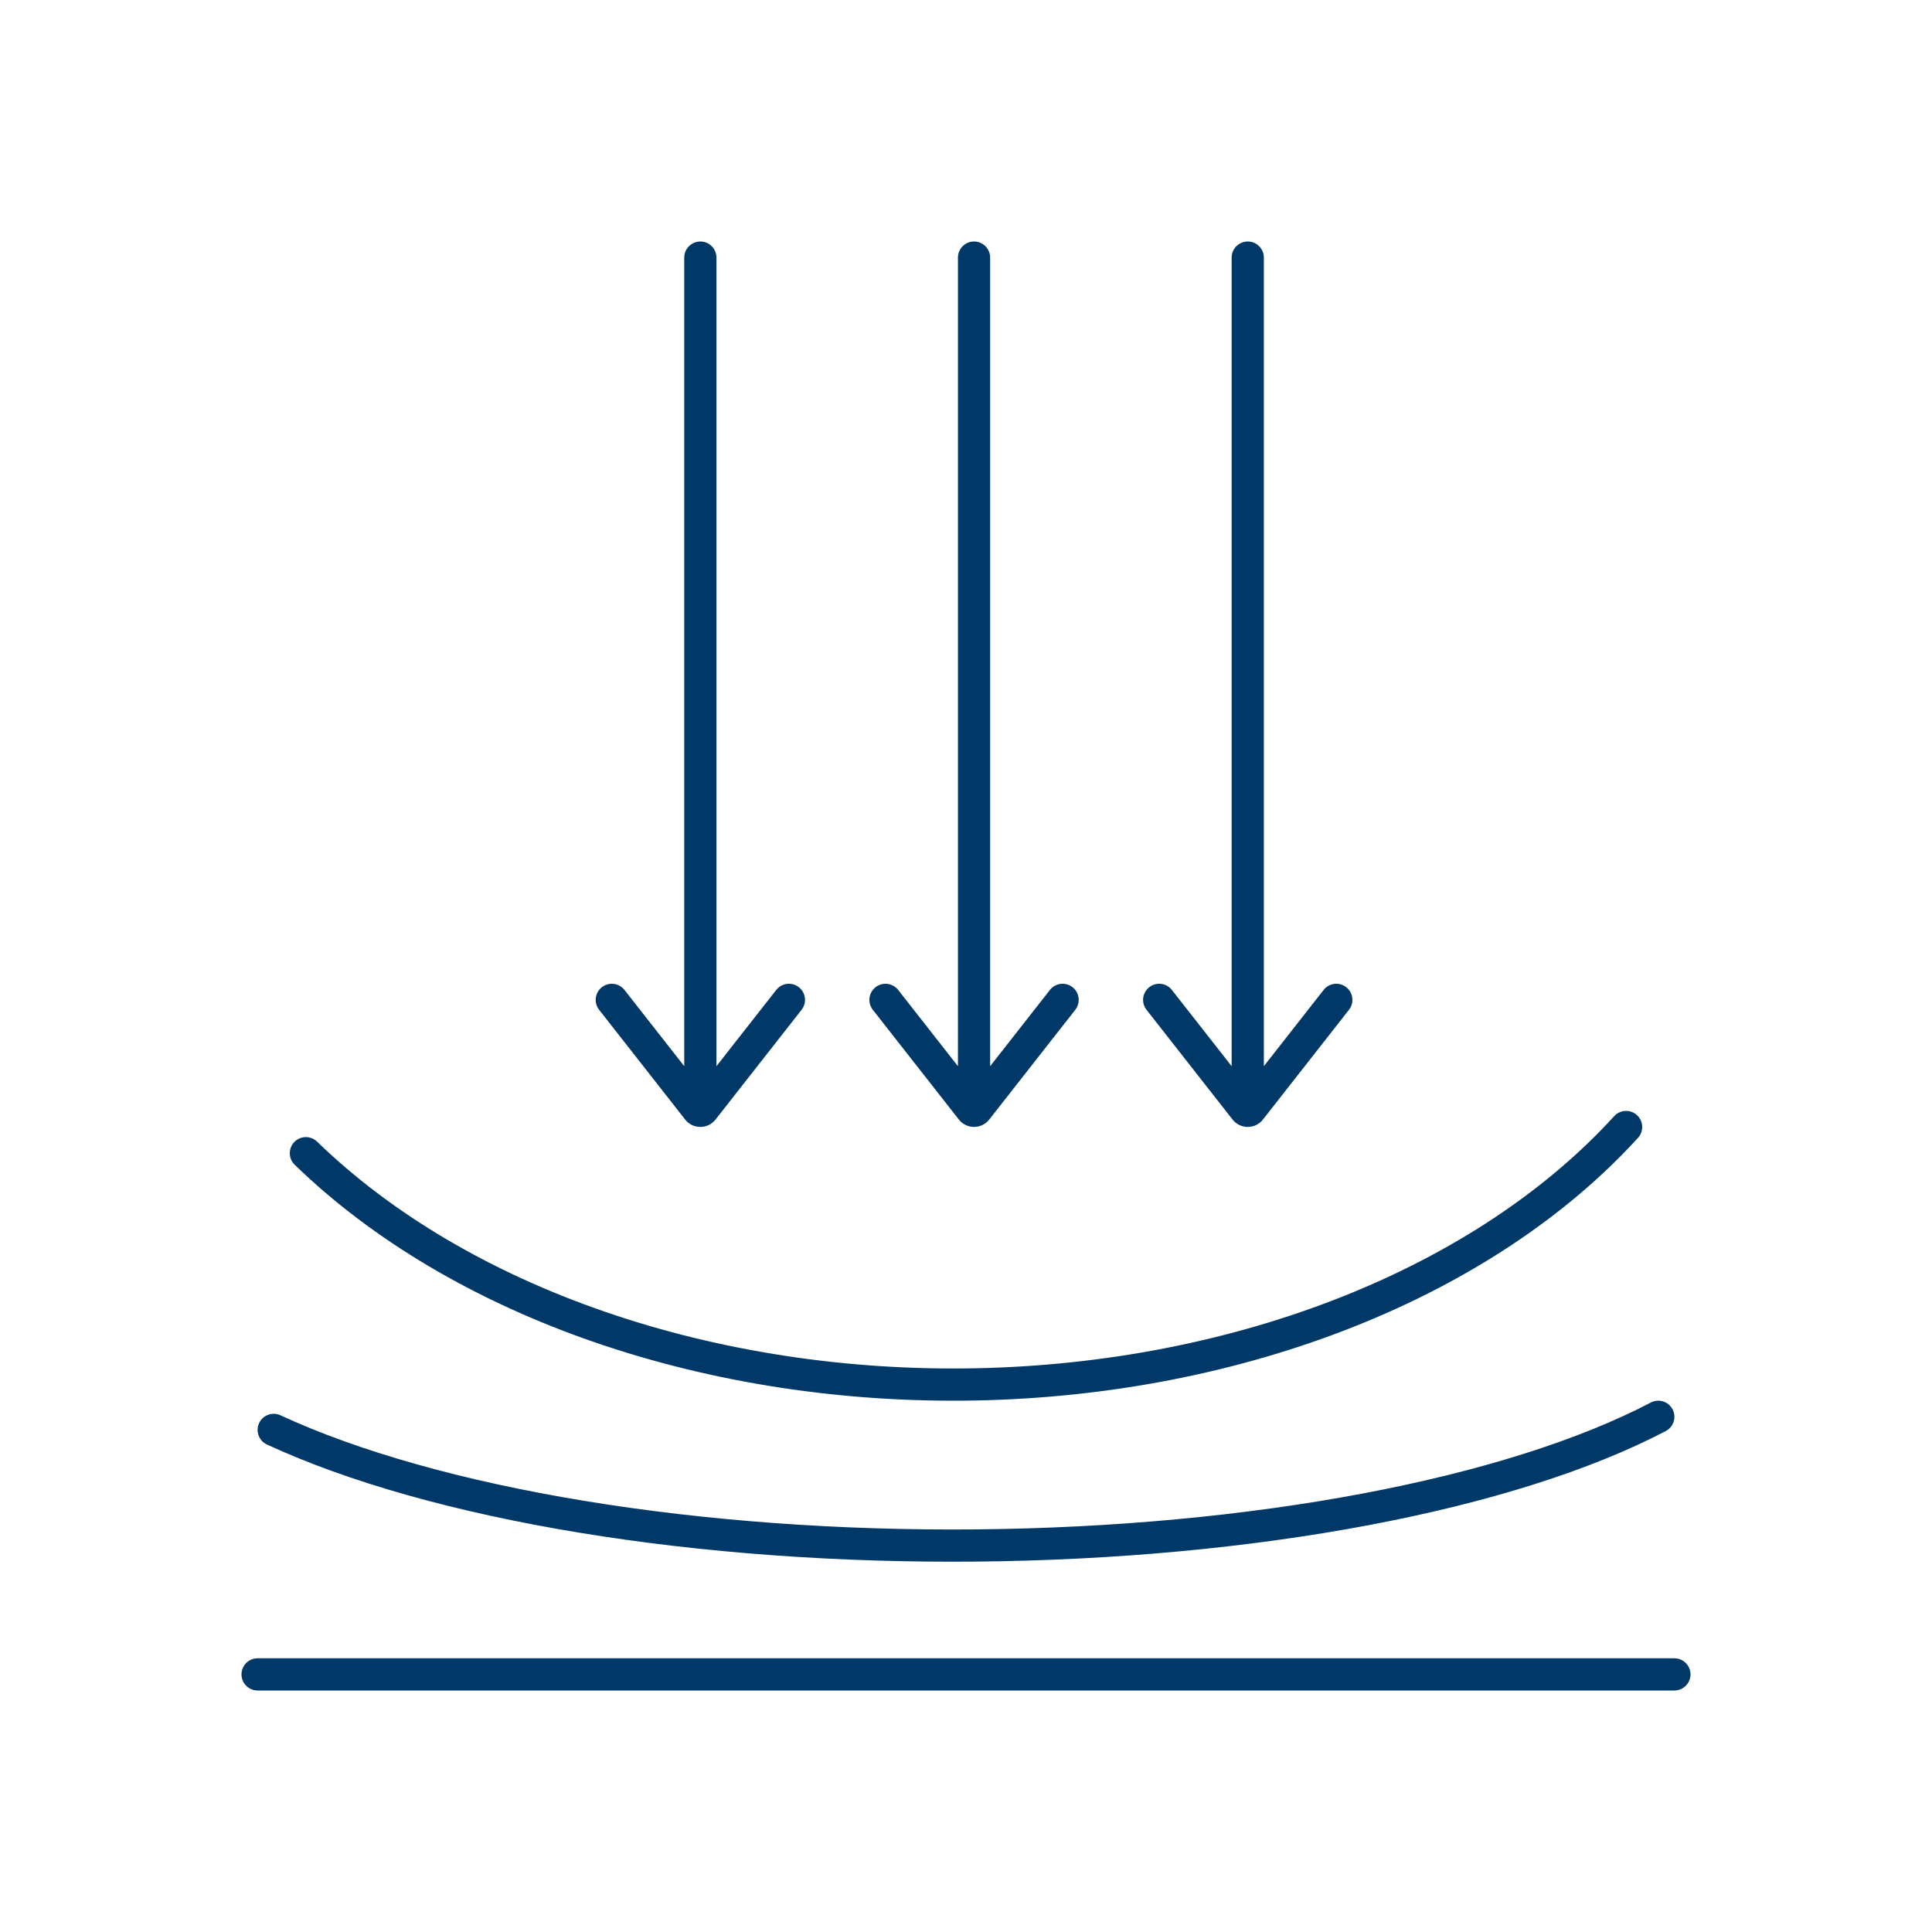 <svg width="120" height="120" viewBox="0 0 120 120" fill="none" xmlns="http://www.w3.org/2000/svg">
<path fill-rule="evenodd" clip-rule="evenodd" d="M65.213 61.487L61.5 66.223V16C61.5 15.448 61.052 15 60.5 15C59.948 15 59.5 15.448 59.5 16V66.223L55.787 61.487C55.446 61.052 54.818 60.976 54.383 61.317C53.948 61.657 53.872 62.286 54.213 62.721L59.556 69.536C60.036 70.148 60.964 70.148 61.444 69.536L66.787 62.721C67.128 62.286 67.052 61.657 66.617 61.317C66.182 60.976 65.554 61.052 65.213 61.487ZM101.739 70.674C102.111 70.265 102.082 69.633 101.674 69.261C101.265 68.889 100.633 68.918 100.261 69.326C96.039 73.958 90.223 77.826 83.3 80.567C76.378 83.307 68.583 84.828 60.601 84.986C52.618 85.145 44.709 83.936 37.569 81.473C30.429 79.01 24.298 75.374 19.696 70.91C19.3 70.525 18.667 70.535 18.282 70.931C17.898 71.328 17.907 71.961 18.304 72.345C23.148 77.045 29.545 80.82 36.917 83.364C44.291 85.907 52.435 87.149 60.64 86.986C68.845 86.823 76.878 85.261 84.036 82.427C91.193 79.593 97.279 75.566 101.739 70.674ZM103.463 88.886C103.953 88.63 104.142 88.026 103.886 87.537C103.63 87.047 103.026 86.858 102.537 87.114C98.102 89.433 91.964 91.383 84.637 92.766C77.319 94.147 69.078 94.913 60.641 94.993C52.204 95.073 43.844 94.464 36.296 93.222C28.741 91.98 22.265 90.147 17.42 87.906C16.919 87.674 16.324 87.893 16.092 88.394C15.861 88.895 16.079 89.49 16.58 89.721C21.641 92.062 28.305 93.935 35.971 95.196C43.643 96.458 52.12 97.074 60.66 96.993C69.2 96.912 77.56 96.137 85.008 94.731C92.448 93.327 98.793 91.329 103.463 88.886ZM15 104C15 103.448 15.448 103 16 103H104C104.552 103 105 103.448 105 104C105 104.552 104.552 105 104 105H16C15.448 105 15 104.552 15 104ZM44.5 66.223L48.213 61.487C48.554 61.052 49.182 60.976 49.617 61.317C50.052 61.657 50.128 62.286 49.787 62.721L44.444 69.536C43.964 70.148 43.036 70.148 42.556 69.536L37.213 62.721C36.872 62.286 36.948 61.657 37.383 61.317C37.818 60.976 38.446 61.052 38.787 61.487L42.5 66.223V16C42.5 15.448 42.948 15 43.5 15C44.052 15 44.5 15.448 44.5 16V66.223ZM82.213 61.487L78.5 66.223V16C78.5 15.448 78.052 15 77.5 15C76.948 15 76.5 15.448 76.5 16V66.223L72.787 61.487C72.446 61.052 71.818 60.976 71.383 61.317C70.948 61.657 70.872 62.286 71.213 62.721L76.556 69.536C77.036 70.148 77.964 70.148 78.444 69.536L83.787 62.721C84.128 62.286 84.052 61.657 83.617 61.317C83.182 60.976 82.554 61.052 82.213 61.487Z" fill="#003868"/>
</svg>
